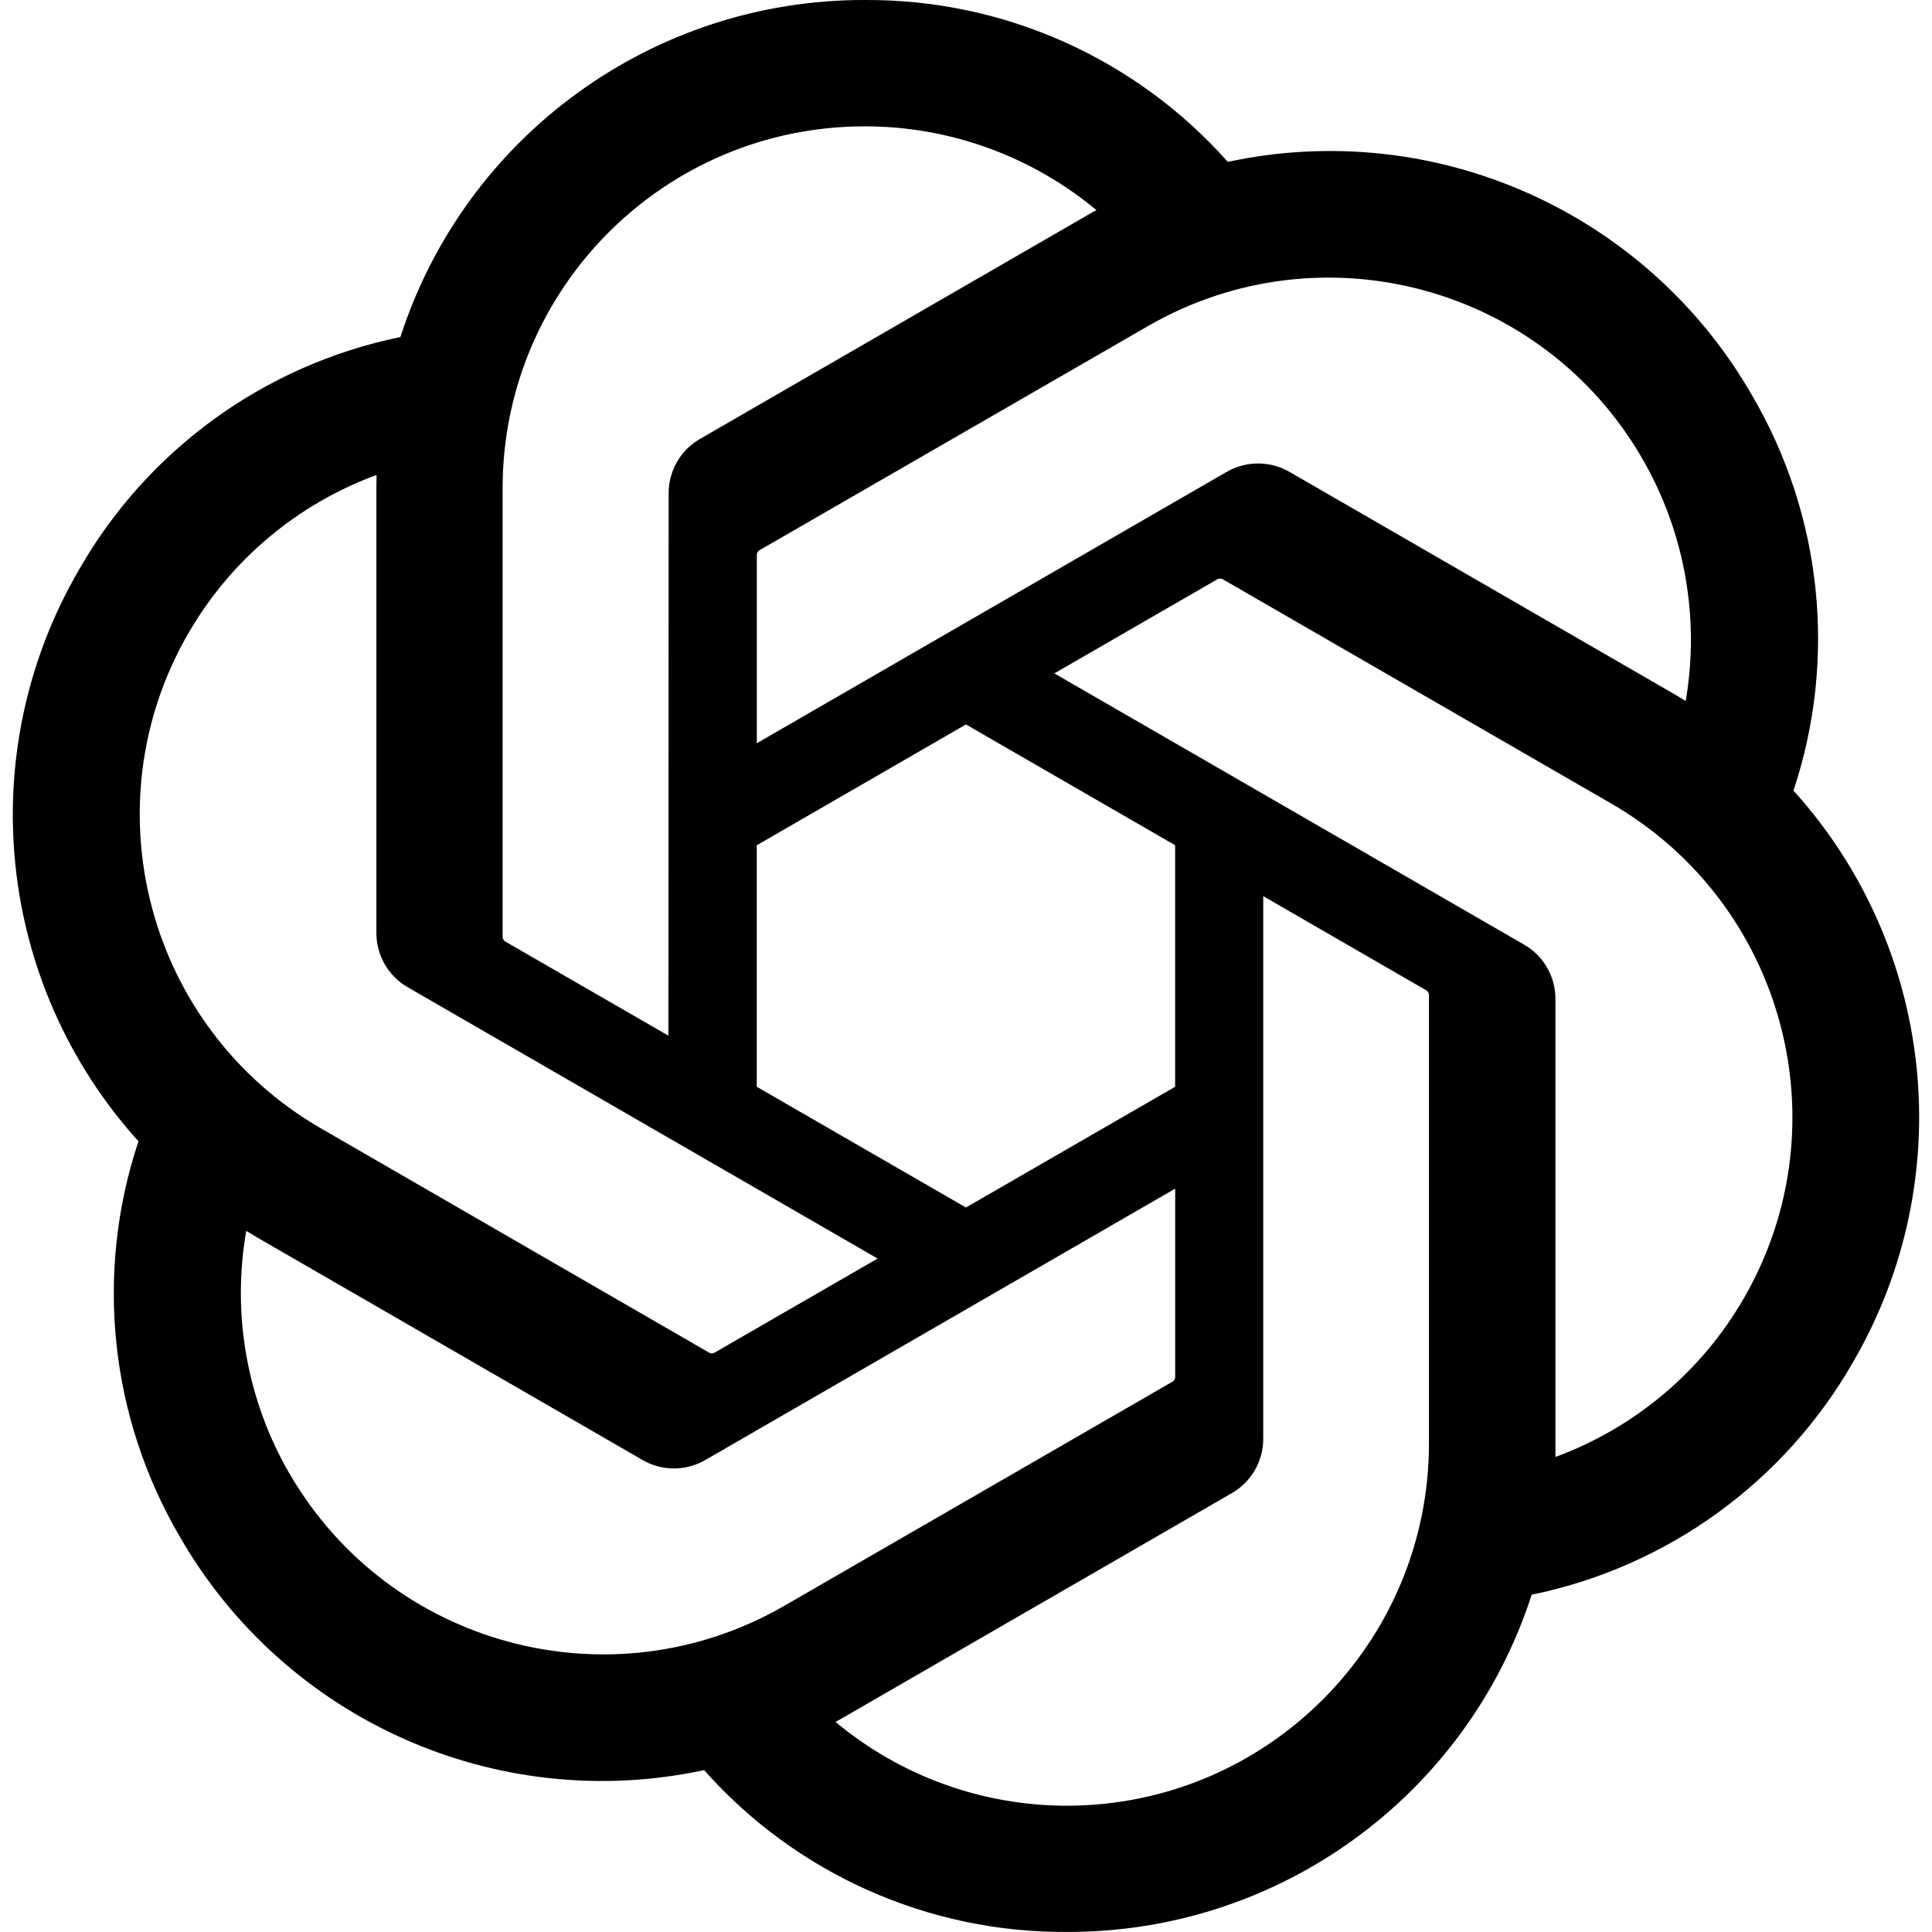 <svg width="33" height="33" viewBox="0 0 33 33" fill="none" xmlns="http://www.w3.org/2000/svg">
<g clip-path="url(#clip0_2887_466)">
<path d="M30.633 13.506C31.382 11.259 31.124 8.798 29.927 6.754C28.127 3.619 24.507 2.006 20.972 2.765C19.399 0.993 17.14 -0.014 14.771 0C11.157 -0.008 7.951 2.318 6.839 5.757C4.518 6.232 2.514 7.685 1.342 9.744C-0.472 12.871 -0.059 16.813 2.365 19.494C1.616 21.741 1.874 24.203 3.071 26.247C4.872 29.381 8.491 30.994 12.027 30.235C13.598 32.007 15.859 33.015 18.227 32.999C21.843 33.008 25.05 30.68 26.162 27.239C28.483 26.763 30.487 25.31 31.66 23.251C33.471 20.124 33.057 16.186 30.634 13.504L30.633 13.506ZM18.23 30.843C16.783 30.845 15.381 30.338 14.271 29.411C14.321 29.385 14.409 29.336 14.466 29.301L21.037 25.506C21.373 25.315 21.579 24.957 21.577 24.571V15.307L24.354 16.911C24.384 16.925 24.404 16.954 24.408 16.987V24.658C24.404 28.07 21.641 30.836 18.23 30.843ZM4.943 25.168C4.218 23.916 3.957 22.448 4.206 21.024C4.254 21.053 4.34 21.106 4.4 21.141L10.972 24.936C11.305 25.131 11.717 25.131 12.051 24.936L20.073 20.303V23.511C20.076 23.544 20.06 23.576 20.034 23.596L13.392 27.431C10.433 29.135 6.655 28.122 4.944 25.168H4.943ZM3.214 10.824C3.935 9.57 5.075 8.611 6.432 8.113C6.432 8.17 6.429 8.27 6.429 8.34V15.931C6.427 16.317 6.633 16.674 6.968 16.865L14.99 21.497L12.213 23.1C12.185 23.119 12.15 23.122 12.119 23.108L5.476 19.27C2.524 17.56 1.511 13.783 3.212 10.825L3.214 10.824ZM26.031 16.134L18.009 11.502L20.786 9.899C20.814 9.881 20.849 9.877 20.88 9.891L27.523 13.726C30.481 15.435 31.494 19.218 29.786 22.176C29.063 23.428 27.924 24.387 26.568 24.886V17.068C26.571 16.683 26.366 16.326 26.032 16.134H26.031ZM28.795 11.974C28.746 11.944 28.661 11.893 28.6 11.857L22.029 8.062C21.696 7.868 21.283 7.868 20.949 8.062L12.927 12.695V9.488C12.925 9.455 12.94 9.423 12.966 9.402L19.608 5.57C22.567 3.863 26.35 4.879 28.055 7.839C28.776 9.089 29.037 10.552 28.793 11.974H28.795ZM11.417 17.69L8.639 16.087C8.609 16.072 8.589 16.043 8.585 16.01V8.339C8.587 4.923 11.358 2.155 14.774 2.158C16.219 2.158 17.617 2.665 18.728 3.589C18.677 3.616 18.59 3.664 18.533 3.699L11.962 7.494C11.625 7.685 11.419 8.042 11.421 8.429L11.417 17.688V17.69ZM12.926 14.438L16.499 12.374L20.072 14.437V18.563L16.499 20.625L12.926 18.563V14.438Z" fill="black"/>
</g>
<defs>
<clipPath id="clip0_2887_466">
<rect width="33" height="33" fill="white"/>
</clipPath>
</defs>
</svg>

